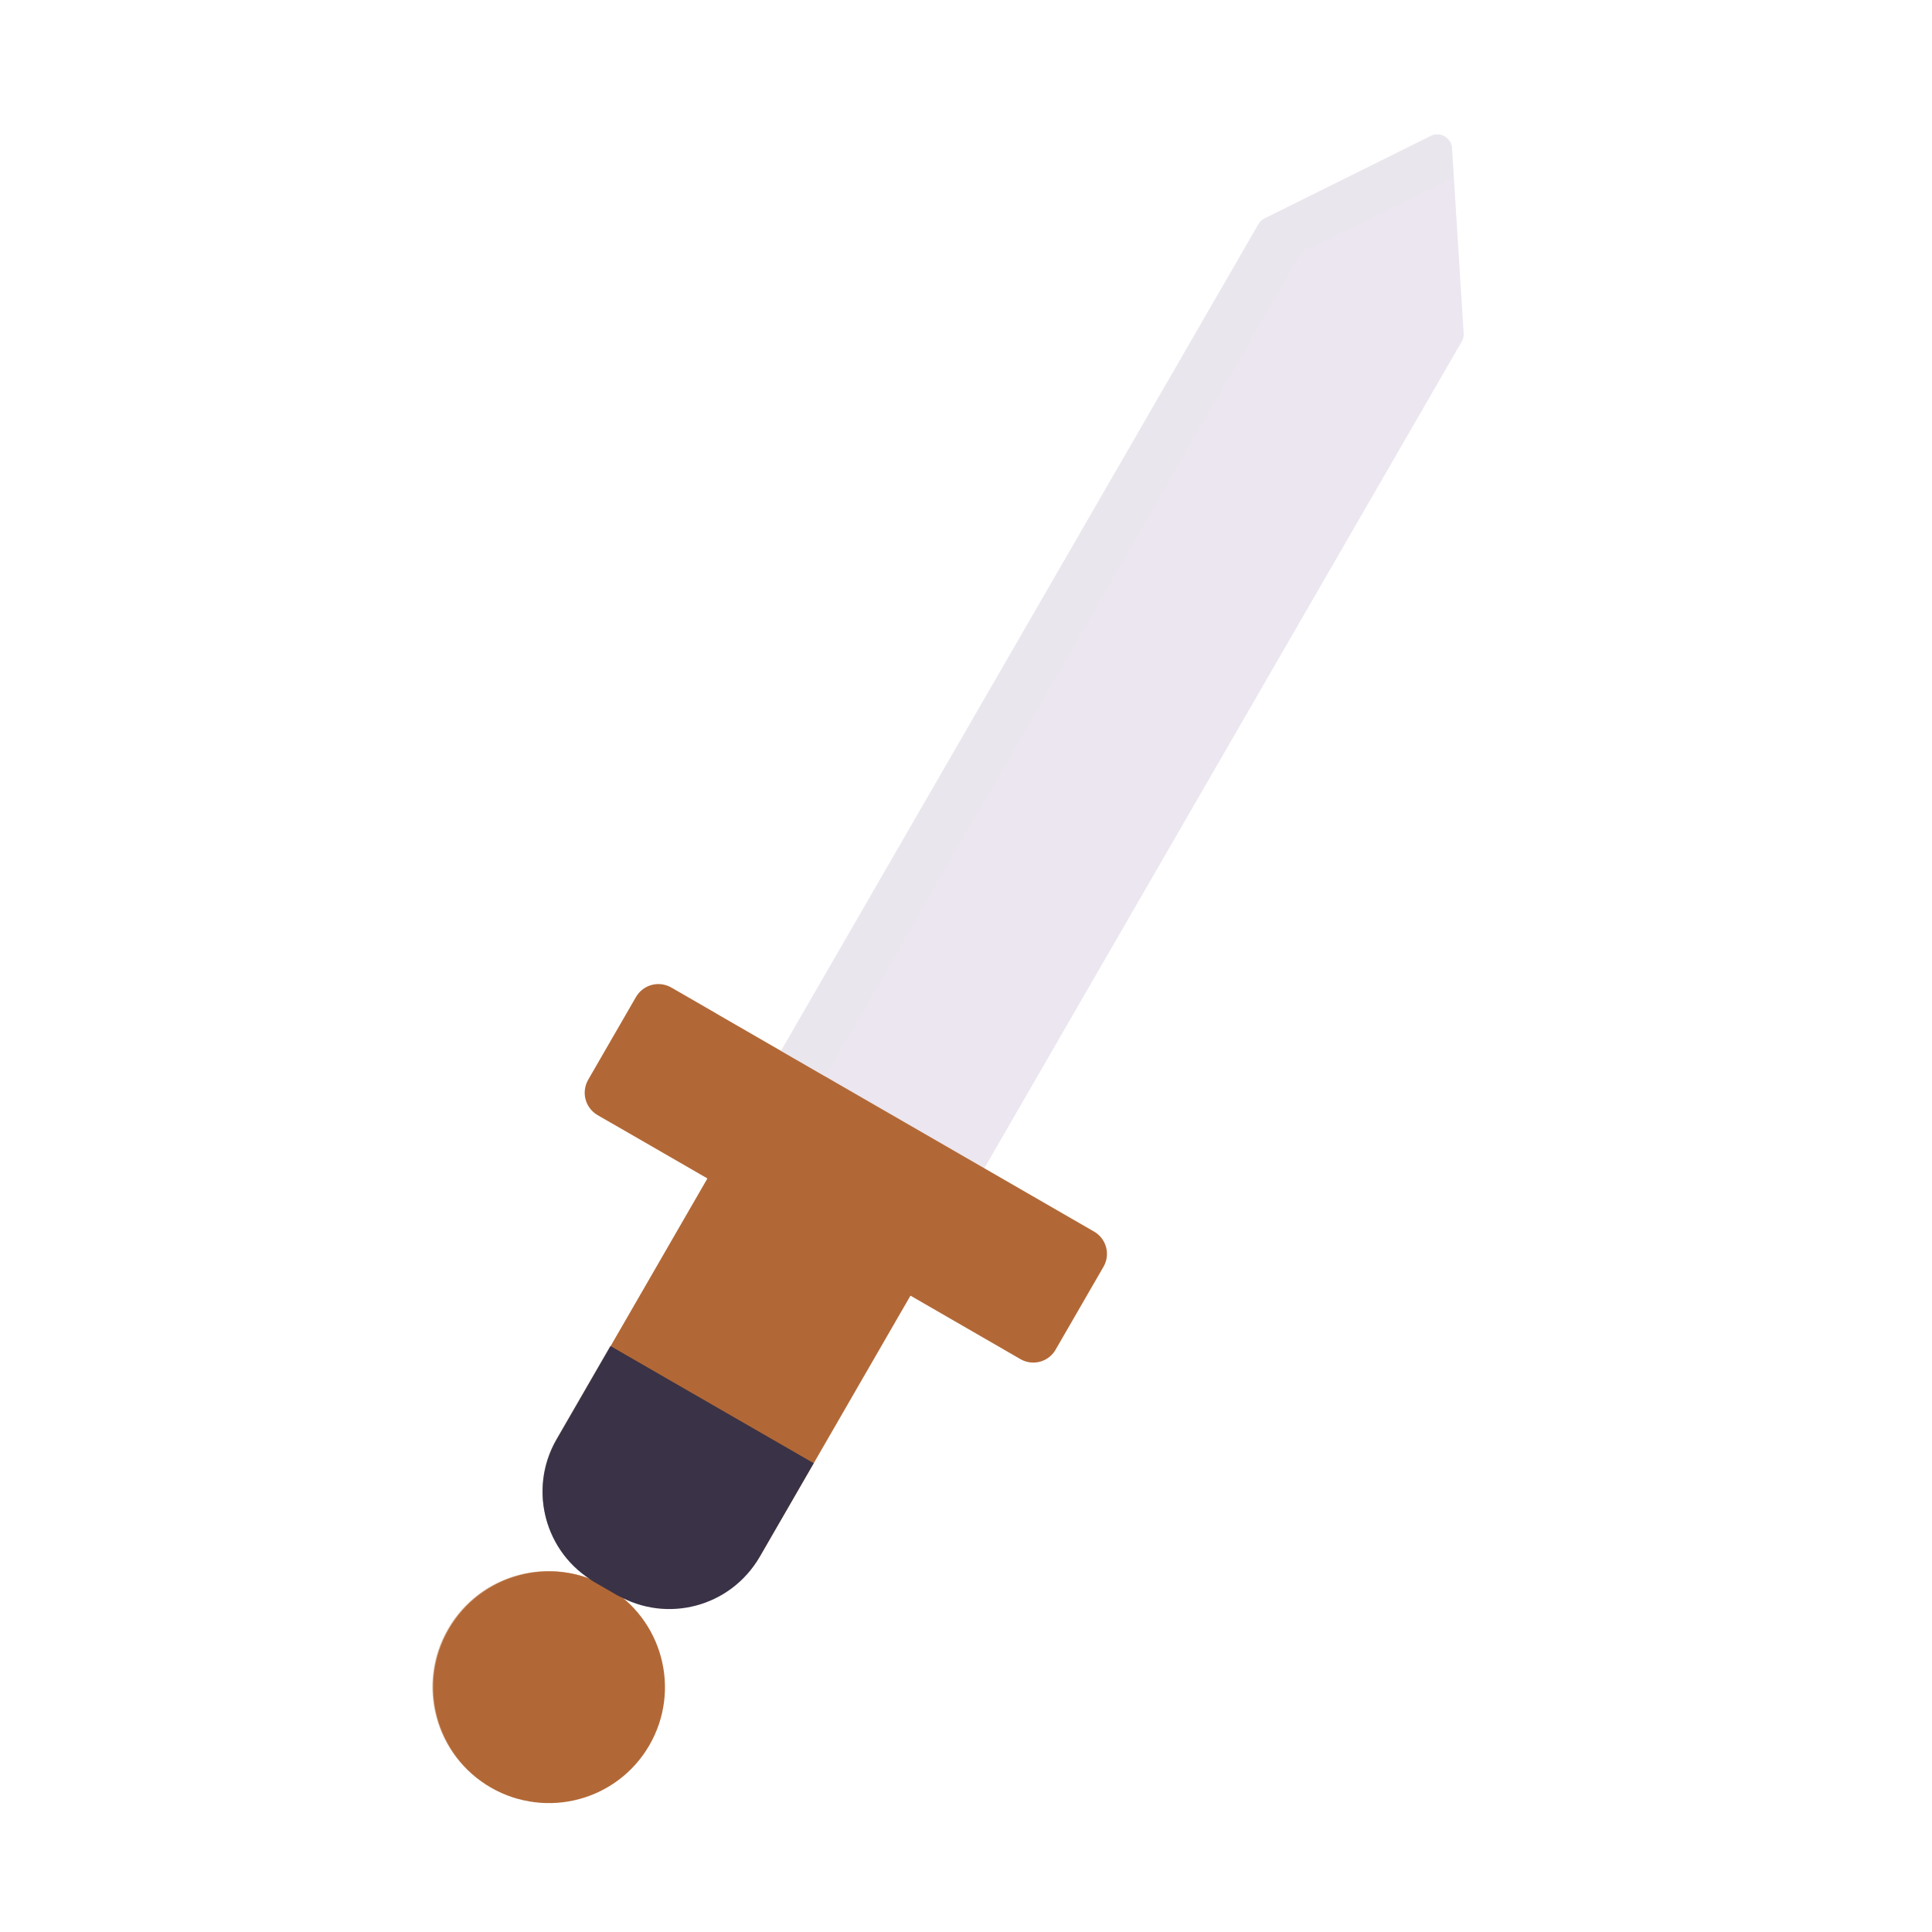 <svg xmlns="http://www.w3.org/2000/svg" width="430" height="430" style="width:100%;height:100%;transform:translate3d(0,0,0);content-visibility:visible" viewBox="0 0 430 430"><defs><clipPath id="a"><path d="M0 0h430v430H0z"/></clipPath><clipPath id="c"><path d="M0 0h430v430H0z"/></clipPath><clipPath id="d"><path d="M0 0h430v430H0z"/></clipPath><clipPath id="b"><path d="M0 0h430v430H0z"/></clipPath></defs><g clip-path="url(#a)"><g clip-path="url(#b)" style="display:block"><path fill="#B26836" d="M144.539 388.415c-7.123 12.334-22.899 16.56-35.237 9.439-12.338-7.121-16.565-22.894-9.442-35.228 7.123-12.334 22.9-16.56 35.238-9.439 12.338 7.121 16.564 22.894 9.441 35.228z" class="primary"/><path fill="#B26836" d="m202.953 287.828-33.674 58.325c-6.402 11.086-20.581 14.884-31.67 8.484l-5.023-2.899c-11.089-6.4-14.888-20.575-8.486-31.661l33.674-58.326" class="primary"/><path fill="#EBE6EF" d="M219.071 260.011 325.326 76.025a3.273 3.273 0 0 0 .433-1.845l-2.593-41.182c-.147-2.338-2.63-3.772-4.729-2.73l-36.972 18.346a3.281 3.281 0 0 0-1.382 1.297L173.828 233.897" class="secondary"/><path fill="#B26836" d="m149.39 219.792 94.116 54.322a5.726 5.726 0 0 1 2.096 7.823l-10.664 18.464a5.725 5.725 0 0 1-7.82 2.096l-94.116-54.322a5.726 5.726 0 0 1-2.096-7.823l10.664-18.464a5.725 5.725 0 0 1 7.82-2.096z" class="primary"/><path fill="#EBE6EF" d="M78.039-158.504a3.281 3.281 0 0 1 1.382-1.297l33.145-16.447-.401-6.372c-.147-2.338-2.63-3.772-4.729-2.73l-36.972 18.346a3.281 3.281 0 0 0-1.382 1.297L-37.173 18.279l9.838 5.678L78.039-158.504z" class="secondary" opacity=".5" style="mix-blend-mode:multiply" transform="translate(211.001 215.618)"/><path fill="#B26836" d="M-66.526 38.992a6.254 6.254 0 0 1-2.29-8.544L-58.682 12.9c1.491-2.583 4.545-3.688 7.278-2.835L-61.15 4.44a6.258 6.258 0 0 0-8.547 2.289l-10.134 17.548a6.254 6.254 0 0 0 2.29 8.544m1.524 78.015 33.593-58.186-10.934-6.311-33.674 58.325c-6.339 10.977-2.665 24.971 8.172 31.459-11.835-5.055-25.848-.595-32.444 10.827-7.123 12.334-2.896 28.107 9.442 35.228a25.827 25.827 0 0 0 6.184 2.568c-8.487-8.016-10.705-21.076-4.612-31.625 5.975-10.346 18.038-14.983 29.054-12.007a26.014 26.014 0 0 0-2.157-1.823 23.366 23.366 0 0 0 3.463 1.592c-9.196-6.95-12-19.809-6.087-30.047z" class="primary" opacity=".5" style="mix-blend-mode:multiply" transform="translate(211.001 215.618)"/><path fill="#3A3347" d="m135.912 299.61-12.039 20.845c-6.402 11.086-2.603 25.261 8.486 31.661l5.024 2.9c11.089 6.4 25.268 2.602 31.67-8.484l12.054-20.872-45.195-26.05z" class="tertiary"/><path fill="#3A3347" d="m-64.276 90.31-10.935-6.303-11.975 20.734c-6.29 10.968-2.613 24.921 8.204 31.397-.283-.121-.573-.211-.858-.321.357.234.702.48 1.076.696l5.024 2.9c.327.188.663.338.995.509-.254-.207-.507-.417-.77-.616a23.365 23.365 0 0 0 3.463 1.592c-9.196-6.95-12-19.809-6.087-30.047l11.863-20.541z" class="tertiary" opacity=".5" style="mix-blend-mode:multiply" transform="translate(211.001 215.618)"/></g><g clip-path="url(#c)" style="display:none"><g clip-path="url(#d)" style="display:none"><path class="primary"/><path class="primary"/><path class="primary"/><path class="primary" style="mix-blend-mode:multiply"/><path class="primary" style="mix-blend-mode:multiply"/><path class="tertiary"/><path class="tertiary" style="mix-blend-mode:multiply"/><path class="secondary"/><path class="secondary" style="mix-blend-mode:multiply"/></g></g></g></svg>